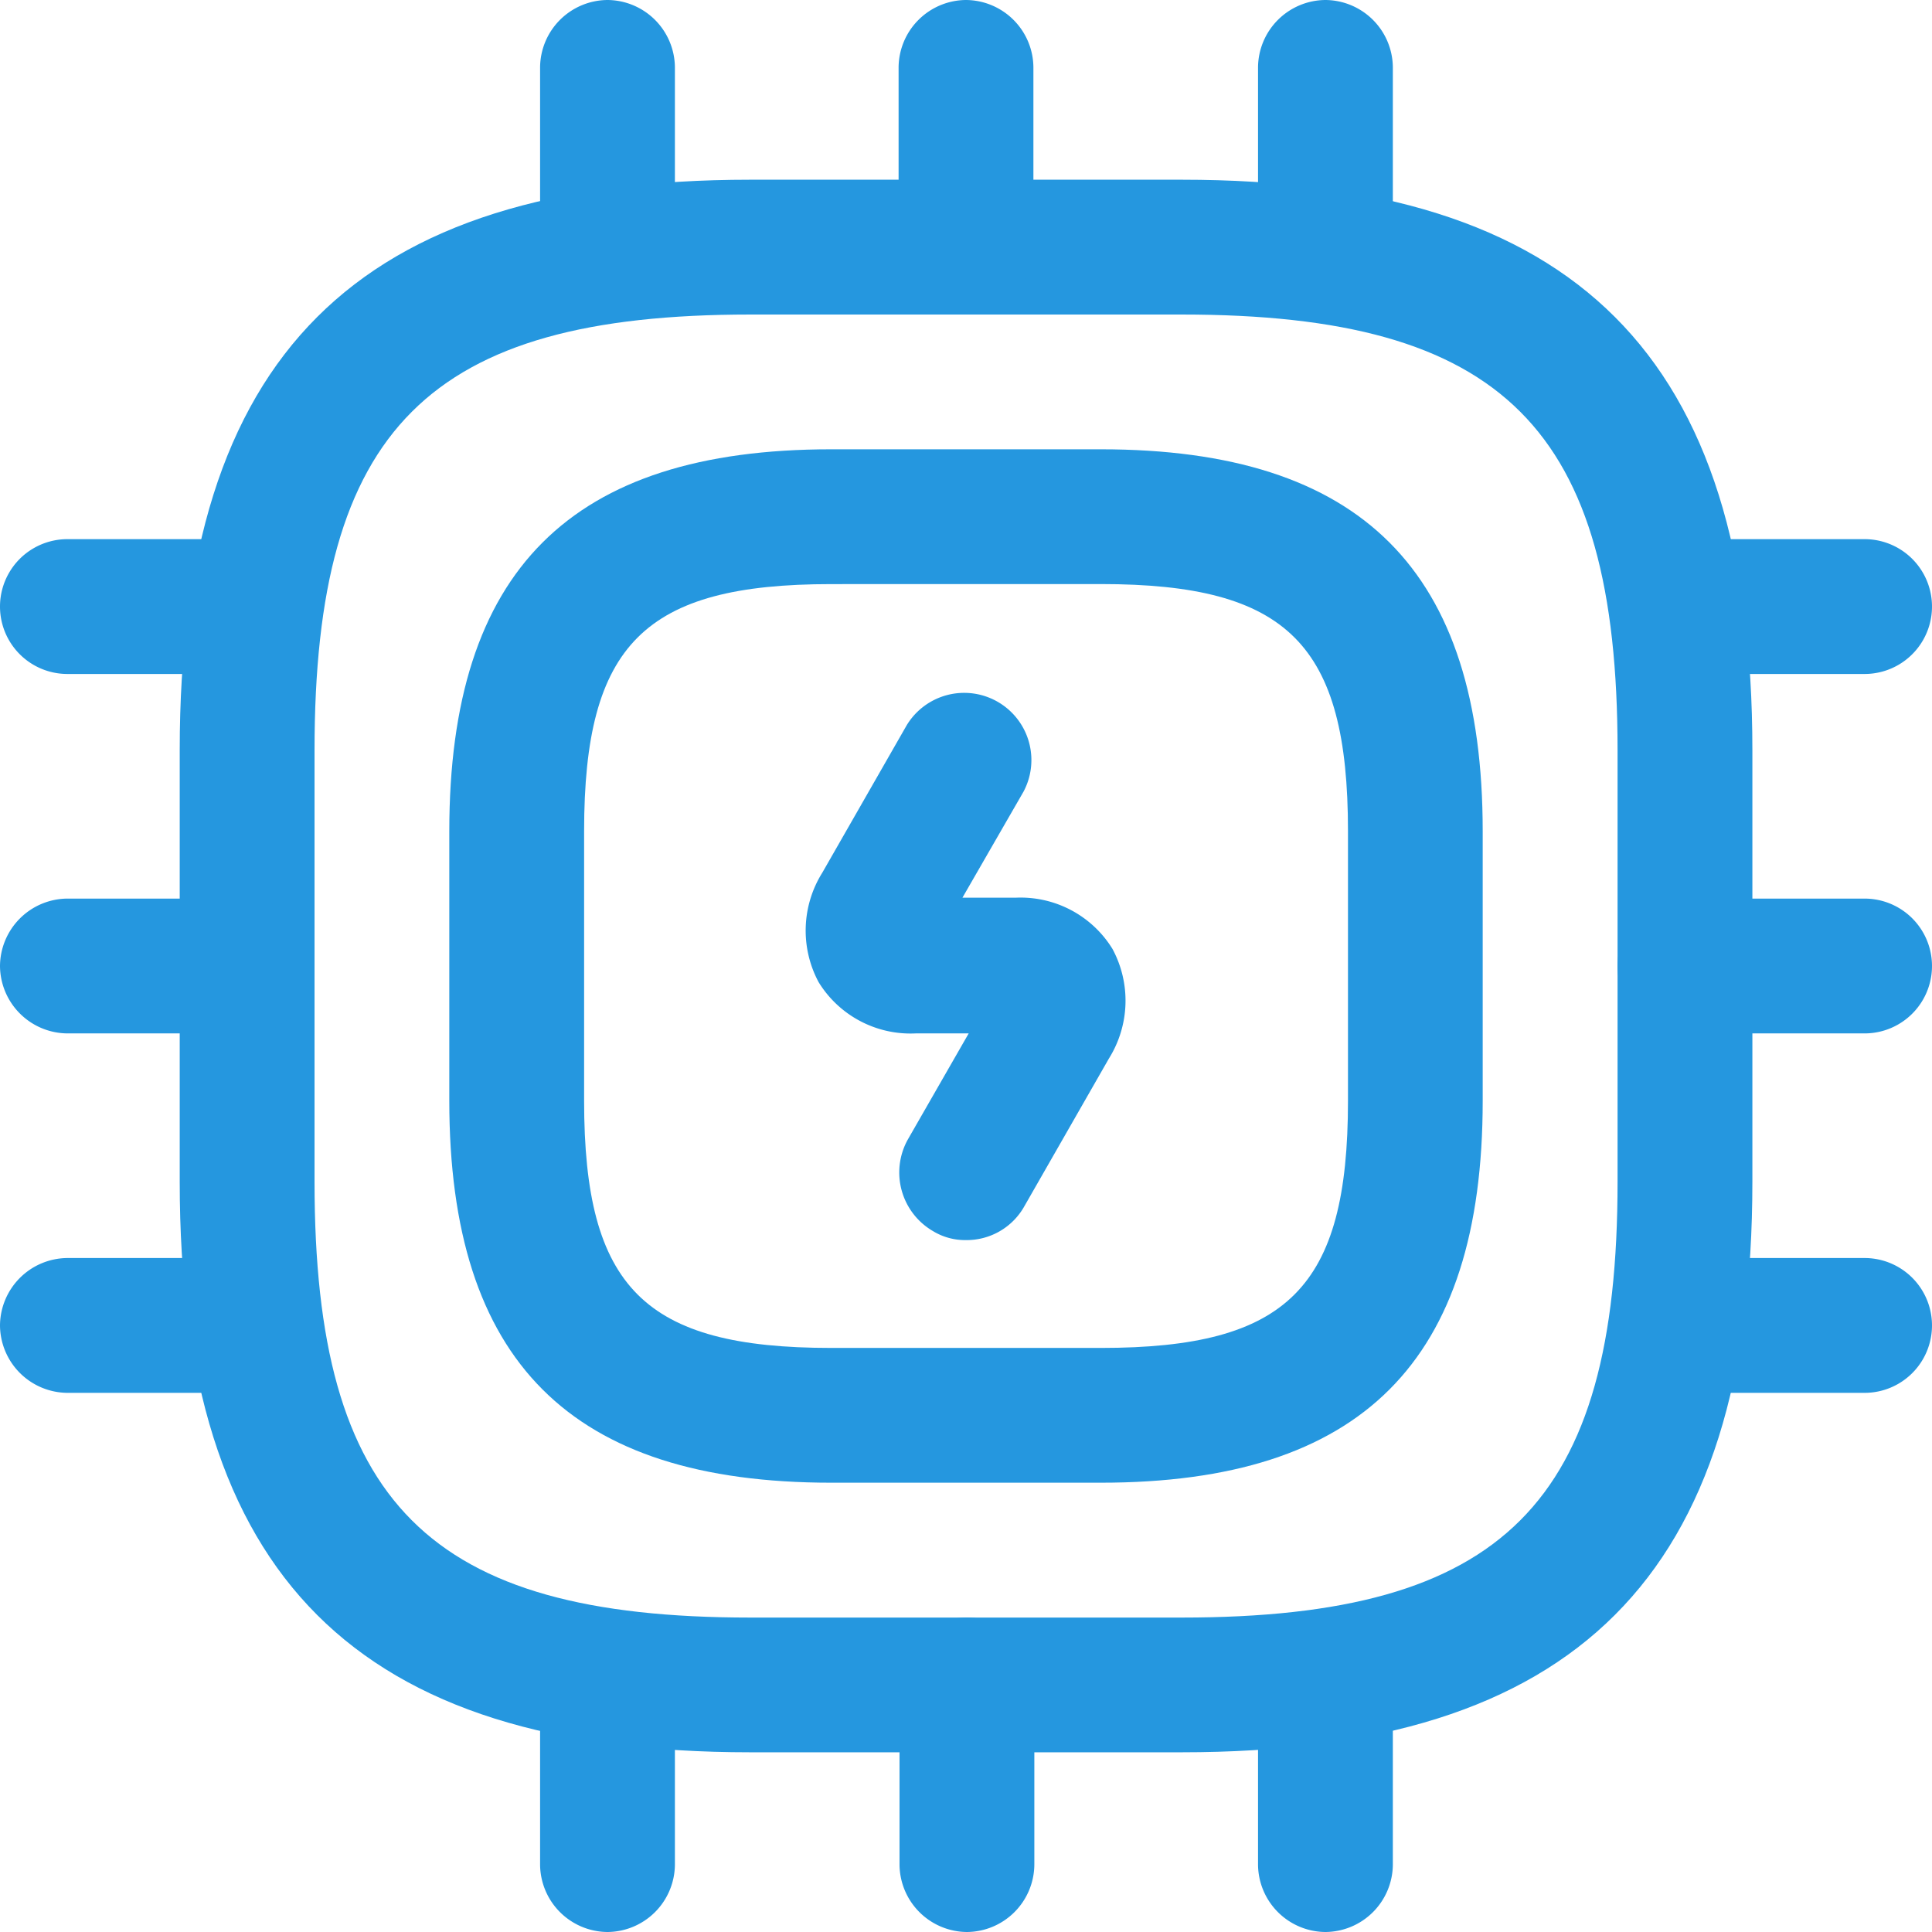 <svg xmlns="http://www.w3.org/2000/svg" width="39.41" height="39.41" viewBox="0 0 39.41 39.41">
  <g id="cpu-charge" transform="translate(-2.291 -2.291)">
    <path id="Vector" d="M20.438,32.078h-8.8C3.593,32.078,0,28.485,0,20.438v-8.8C0,3.593,3.593,0,11.64,0h8.8c8.047,0,11.64,3.593,11.64,11.64v8.8C32.078,28.485,28.485,32.078,20.438,32.078ZM11.64,2.75c-6.562,0-8.89,2.328-8.89,8.89v8.8c0,6.562,2.328,8.89,8.89,8.89h8.8c6.562,0,8.89-2.328,8.89-8.89v-8.8c0-6.562-2.328-8.89-8.89-8.89Z" transform="translate(5.957 5.957)" fill="#2597df"/>
    <path id="Vector-2" data-name="Vector" d="M13.289,21.08H7.79C2.475,21.08,0,18.605,0,13.289V7.79C0,2.475,2.475,0,7.79,0h5.5c5.316,0,7.79,2.475,7.79,7.79v5.5C21.08,18.605,18.605,21.08,13.289,21.08ZM7.79,2.75C3.978,2.75,2.75,3.978,2.75,7.79v5.5c0,3.813,1.228,5.041,5.041,5.041h5.5c3.813,0,5.041-1.228,5.041-5.041V7.79c0-3.813-1.228-5.041-5.041-5.041Z" transform="translate(11.456 11.456)" fill="#2597df"/>
    <path id="Vector-3" data-name="Vector" d="M1.375,6.416A1.373,1.373,0,0,1,0,5.041V1.375A1.385,1.385,0,0,1,1.375,0,1.385,1.385,0,0,1,2.75,1.375V5.041A1.385,1.385,0,0,1,1.375,6.416Z" transform="translate(13.308 2.291)" fill="#2597df"/>
    <path id="Vector-4" data-name="Vector" d="M1.375,6.416A1.385,1.385,0,0,1,0,5.041V1.375A1.385,1.385,0,0,1,1.375,0,1.385,1.385,0,0,1,2.75,1.375V5.041A1.385,1.385,0,0,1,1.375,6.416Z" transform="translate(20.621 2.291)" fill="#2597df"/>
    <path id="Vector-5" data-name="Vector" d="M1.375,6.416A1.385,1.385,0,0,1,0,5.041V1.375A1.385,1.385,0,0,1,1.375,0,1.385,1.385,0,0,1,2.75,1.375V5.041A1.385,1.385,0,0,1,1.375,6.416Z" transform="translate(27.953 2.291)" fill="#2597df"/>
    <path id="Vector-6" data-name="Vector" d="M5.041,2.75H1.375A1.385,1.385,0,0,1,0,1.375,1.385,1.385,0,0,1,1.375,0H5.041a1.375,1.375,0,0,1,0,2.75Z" transform="translate(35.285 13.289)" fill="#2597df"/>
    <path id="Vector-7" data-name="Vector" d="M5.041,2.75H1.375A1.385,1.385,0,0,1,0,1.375,1.385,1.385,0,0,1,1.375,0H5.041a1.375,1.375,0,0,1,0,2.75Z" transform="translate(35.285 20.621)" fill="#2597df"/>
    <path id="Vector-8" data-name="Vector" d="M5.041,2.75H1.375A1.385,1.385,0,0,1,0,1.375,1.385,1.385,0,0,1,1.375,0H5.041a1.375,1.375,0,0,1,0,2.75Z" transform="translate(35.285 27.953)" fill="#2597df"/>
    <path id="Vector-9" data-name="Vector" d="M1.375,6.416A1.385,1.385,0,0,1,0,5.041V1.375A1.385,1.385,0,0,1,1.375,0,1.385,1.385,0,0,1,2.75,1.375V5.041A1.385,1.385,0,0,1,1.375,6.416Z" transform="translate(27.953 35.285)" fill="#2597df"/>
    <path id="Vector-10" data-name="Vector" d="M1.375,6.416A1.385,1.385,0,0,1,0,5.041V1.375A1.385,1.385,0,0,1,1.375,0,1.385,1.385,0,0,1,2.75,1.375V5.041A1.385,1.385,0,0,1,1.375,6.416Z" transform="translate(20.64 35.285)" fill="#2597df"/>
    <path id="Vector-11" data-name="Vector" d="M1.375,6.416A1.385,1.385,0,0,1,0,5.041V1.375A1.385,1.385,0,0,1,1.375,0,1.385,1.385,0,0,1,2.75,1.375V5.041A1.385,1.385,0,0,1,1.375,6.416Z" transform="translate(13.308 35.285)" fill="#2597df"/>
    <path id="Vector-12" data-name="Vector" d="M5.041,2.75H1.375a1.375,1.375,0,0,1,0-2.75H5.041a1.375,1.375,0,0,1,0,2.75Z" transform="translate(2.291 13.289)" fill="#2597df"/>
    <path id="Vector-13" data-name="Vector" d="M5.041,2.75H1.375A1.385,1.385,0,0,1,0,1.375,1.385,1.385,0,0,1,1.375,0H5.041a1.375,1.375,0,0,1,0,2.75Z" transform="translate(2.291 20.621)" fill="#2597df"/>
    <path id="Vector-14" data-name="Vector" d="M5.041,2.75H1.375A1.385,1.385,0,0,1,0,1.375,1.385,1.385,0,0,1,1.375,0H5.041a1.375,1.375,0,0,1,0,2.75Z" transform="translate(2.291 27.953)" fill="#2597df"/>
    <path id="Vector-15" data-name="Vector" d="M3.273,11.193A1.258,1.258,0,0,1,2.6,11.01a1.383,1.383,0,0,1-.513-1.87L3.328,6.977H2.247A2.2,2.2,0,0,1,.267,5.932,2.226,2.226,0,0,1,.341,3.7L2.064.69A1.371,1.371,0,0,1,4.446,2.046L3.2,4.209H4.281a2.2,2.2,0,0,1,1.98,1.045A2.226,2.226,0,0,1,6.188,7.49L4.465,10.5A1.348,1.348,0,0,1,3.273,11.193Z" transform="translate(18.723 16.394)" fill="#2597df"/>
  </g>
</svg>
